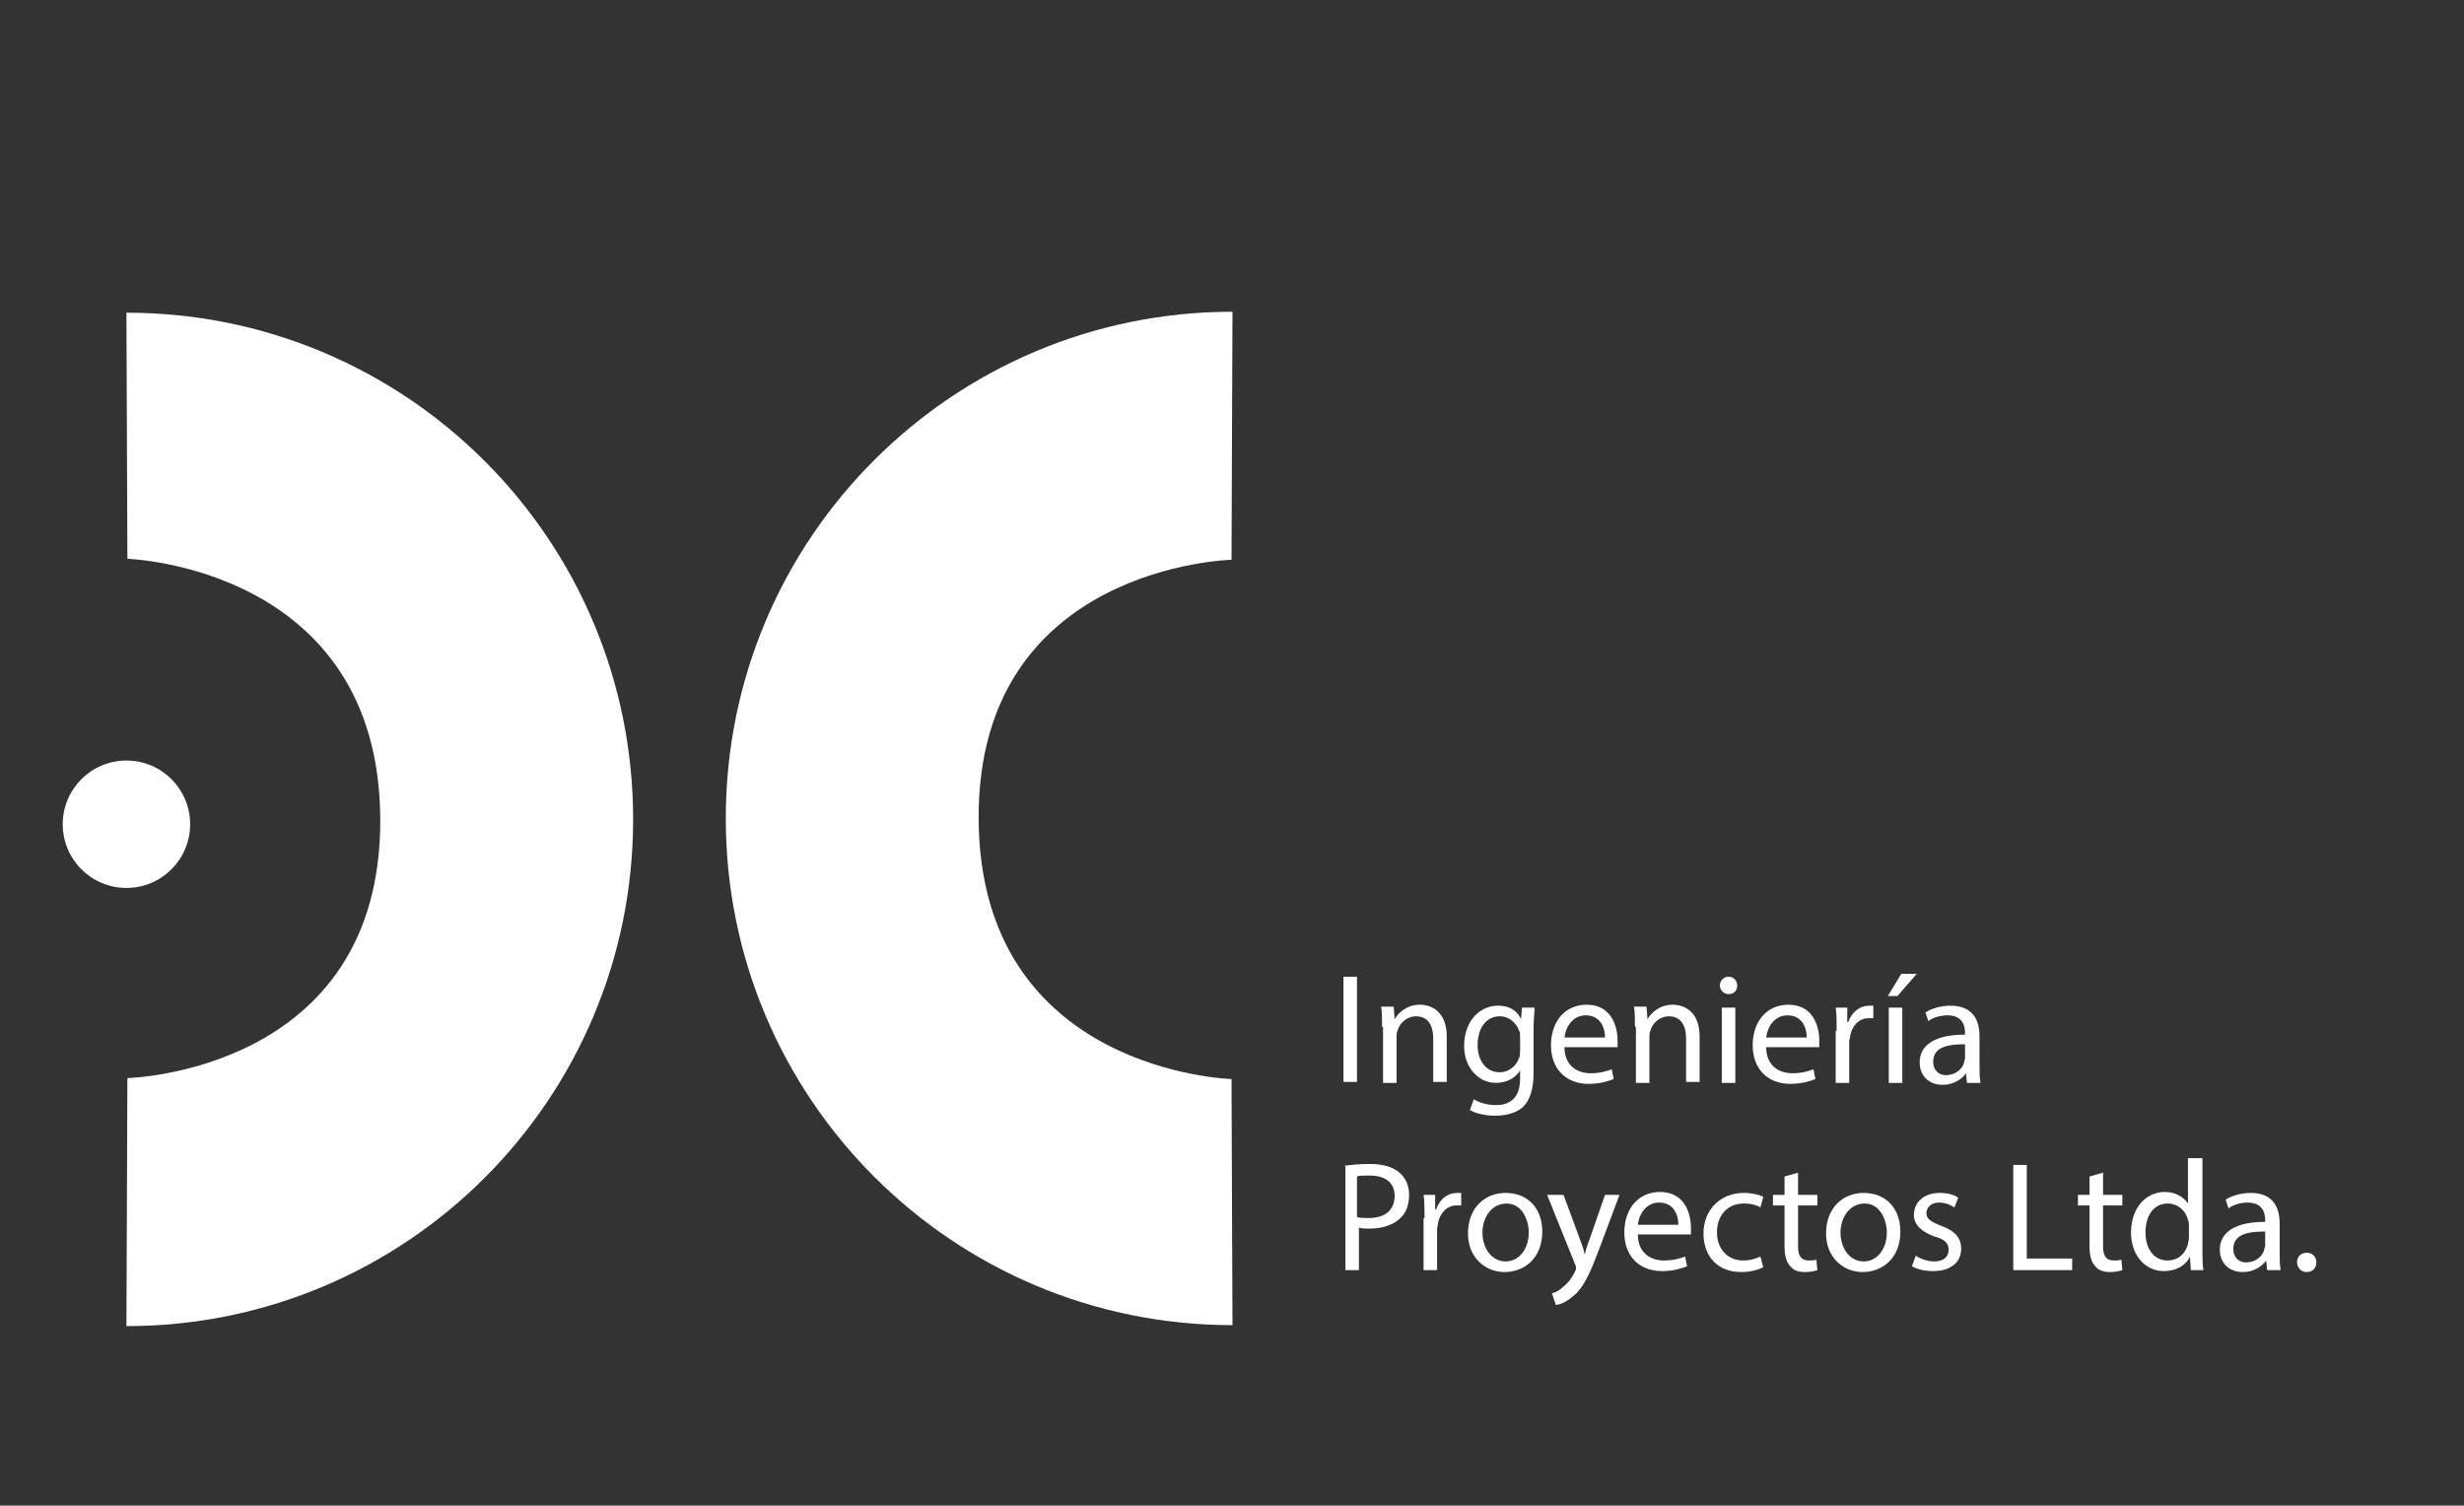 <?xml version="1.0" encoding="utf-8"?>
<!-- Generator: Adobe Illustrator 21.1.0, SVG Export Plug-In . SVG Version: 6.00 Build 0)  -->
<svg version="1.1" xmlns="http://www.w3.org/2000/svg" xmlns:xlink="http://www.w3.org/1999/xlink" x="0px" y="0px"
	 viewBox="0 0 255.3 156" style="enable-background:new 0 0 255.3 156;" xml:space="preserve">
<rect x="0" y="0" width="255.3" height="156" fill="#333333" stroke="none"/>
<style type="text/css">
	.st0{fill:#FFFFFF;}
</style>
<g id="Capa_4">
</g>
<g id="Capa_2">
</g>
<g id="Capa_3">
	<g>
		<g>
			<g>
				<circle class="st0" cx="13.1" cy="85.4" r="6.6"/>
				<path class="st0" d="M13.2,111.7c0,0,26.3-0.6,26.2-26.8s-26.2-27-26.2-27l-0.1-25.5c29,0,52.5,23.5,52.5,52.5
					s-23.5,52.5-52.5,52.5L13.2,111.7z"/>
				<path class="st0" d="M127.6,58c0,0-26.3,0.6-26.2,26.8c0.1,26.3,26.2,27,26.2,27l0.1,25.5c-29,0-52.5-23.5-52.5-52.5
					s23.5-52.5,52.5-52.5L127.6,58z"/>
			</g>
		</g>
		<g>
			<path class="st0" d="M140.6,101.2v10.9h-1.4v-10.9H140.6z"/>
			<path class="st0" d="M143.2,106.4c0-0.8,0-1.5-0.1-2.1h1.3l0.1,1.3h0c0.4-0.7,1.3-1.5,2.6-1.5c1.1,0,2.8,0.6,2.8,3.3v4.7h-1.4
				v-4.5c0-1.3-0.5-2.3-1.8-2.3c-0.9,0-1.7,0.7-1.9,1.5c-0.1,0.2-0.1,0.4-0.1,0.7v4.7h-1.4V106.4z"/>
			<path class="st0" d="M159,104.3c0,0.6-0.1,1.2-0.1,2.2v4.6c0,1.8-0.4,2.9-1.1,3.6c-0.8,0.7-1.9,0.9-2.9,0.9c-0.9,0-2-0.2-2.6-0.6
				l0.4-1.1c0.5,0.3,1.3,0.6,2.3,0.6c1.5,0,2.5-0.8,2.5-2.7v-0.9h0c-0.4,0.7-1.3,1.3-2.5,1.3c-1.9,0-3.3-1.7-3.3-3.8
				c0-2.7,1.7-4.2,3.5-4.2c1.4,0,2.1,0.7,2.4,1.4h0l0.1-1.2H159z M157.5,107.4c0-0.2,0-0.5-0.1-0.6c-0.3-0.8-1-1.5-2-1.5
				c-1.4,0-2.3,1.2-2.3,3c0,1.5,0.8,2.8,2.3,2.8c0.9,0,1.7-0.6,2-1.5c0.1-0.2,0.1-0.5,0.1-0.8V107.4z"/>
			<path class="st0" d="M162.1,108.5c0,1.9,1.3,2.7,2.7,2.7c1,0,1.6-0.2,2.2-0.4l0.2,1c-0.5,0.2-1.4,0.5-2.6,0.5
				c-2.4,0-3.9-1.6-3.9-4s1.4-4.2,3.7-4.2c2.6,0,3.2,2.3,3.2,3.7c0,0.3,0,0.5,0,0.7H162.1z M166.3,107.5c0-0.9-0.4-2.3-2-2.3
				c-1.4,0-2.1,1.3-2.2,2.3H166.3z"/>
			<path class="st0" d="M169.4,106.4c0-0.8,0-1.5-0.1-2.1h1.3l0.1,1.3h0c0.4-0.7,1.3-1.5,2.6-1.5c1.1,0,2.8,0.6,2.8,3.3v4.7h-1.4
				v-4.5c0-1.3-0.5-2.3-1.8-2.3c-0.9,0-1.7,0.7-1.9,1.5c-0.1,0.2-0.1,0.4-0.1,0.7v4.7h-1.4V106.4z"/>
			<path class="st0" d="M180,102.1c0,0.5-0.3,0.9-0.9,0.9c-0.5,0-0.9-0.4-0.9-0.9c0-0.5,0.4-0.9,0.9-0.9
				C179.6,101.2,180,101.6,180,102.1z M178.4,112.2v-7.8h1.4v7.8H178.4z"/>
			<path class="st0" d="M183,108.5c0,1.9,1.3,2.7,2.7,2.7c1,0,1.6-0.2,2.2-0.4l0.2,1c-0.5,0.2-1.4,0.5-2.6,0.5c-2.4,0-3.9-1.6-3.9-4
				s1.4-4.2,3.7-4.2c2.6,0,3.2,2.3,3.2,3.7c0,0.3,0,0.5,0,0.7H183z M187.2,107.5c0-0.9-0.4-2.3-2-2.3c-1.4,0-2.1,1.3-2.2,2.3H187.2z
				"/>
			<path class="st0" d="M190.3,106.8c0-0.9,0-1.7-0.1-2.4h1.2l0,1.5h0.1c0.4-1.1,1.2-1.7,2.2-1.7c0.2,0,0.3,0,0.4,0v1.3
				c-0.1,0-0.3,0-0.5,0c-1,0-1.7,0.8-1.9,1.8c0,0.2-0.1,0.4-0.1,0.7v4.2h-1.4V106.8z"/>
			<path class="st0" d="M198.6,100.9l-2,2.3h-1l1.4-2.3H198.6z M195.7,112.2v-7.8h1.4v7.8H195.7z"/>
			<path class="st0" d="M203.8,112.2l-0.1-1h0c-0.4,0.6-1.3,1.2-2.4,1.2c-1.6,0-2.4-1.1-2.4-2.3c0-1.9,1.7-2.9,4.7-2.9V107
				c0-0.6-0.2-1.8-1.8-1.8c-0.7,0-1.5,0.2-2,0.6l-0.3-0.9c0.6-0.4,1.6-0.7,2.6-0.7c2.4,0,3,1.6,3,3.2v2.9c0,0.7,0,1.3,0.1,1.9H203.8
				z M203.6,108.2c-1.6,0-3.3,0.2-3.3,1.8c0,0.9,0.6,1.4,1.3,1.4c1,0,1.7-0.6,1.9-1.3c0-0.1,0.1-0.3,0.1-0.5V108.2z"/>
			<path class="st0" d="M139.2,120.8c0.7-0.1,1.6-0.2,2.7-0.2c1.4,0,2.4,0.3,3.1,0.9c0.6,0.5,1,1.3,1,2.3c0,1-0.3,1.8-0.8,2.3
				c-0.7,0.8-2,1.2-3.3,1.2c-0.4,0-0.8,0-1.1-0.1v4.4h-1.4V120.8z M140.6,126.1c0.3,0.1,0.7,0.1,1.2,0.1c1.7,0,2.7-0.8,2.7-2.3
				c0-1.4-1-2.1-2.6-2.1c-0.6,0-1.1,0-1.3,0.1V126.1z"/>
			<path class="st0" d="M147.6,126.2c0-0.9,0-1.7-0.1-2.4h1.2l0,1.5h0.1c0.4-1.1,1.2-1.7,2.2-1.7c0.2,0,0.3,0,0.4,0v1.3
				c-0.1,0-0.3,0-0.5,0c-1,0-1.7,0.8-1.9,1.8c0,0.2-0.1,0.4-0.1,0.7v4.2h-1.4V126.2z"/>
			<path class="st0" d="M159.8,127.6c0,2.9-2,4.2-3.9,4.2c-2.1,0-3.8-1.6-3.8-4c0-2.6,1.7-4.2,3.9-4.2
				C158.3,123.6,159.8,125.2,159.8,127.6z M153.6,127.7c0,1.7,1,3,2.4,3c1.4,0,2.4-1.3,2.4-3c0-1.3-0.7-3-2.3-3
				S153.6,126.2,153.6,127.7z"/>
			<path class="st0" d="M162,123.8l1.7,4.6c0.2,0.5,0.4,1.1,0.5,1.6h0c0.1-0.5,0.3-1.1,0.5-1.6l1.6-4.6h1.5l-2.1,5.6
				c-1,2.7-1.7,4.1-2.7,4.9c-0.7,0.6-1.4,0.9-1.8,0.9l-0.4-1.2c0.4-0.1,0.8-0.3,1.2-0.7c0.4-0.3,0.9-0.9,1.2-1.6
				c0.1-0.1,0.1-0.3,0.1-0.3s0-0.2-0.1-0.4l-2.9-7.2H162z"/>
			<path class="st0" d="M169.7,127.9c0,1.9,1.3,2.7,2.7,2.7c1,0,1.6-0.2,2.2-0.4l0.2,1c-0.5,0.2-1.4,0.5-2.6,0.5
				c-2.4,0-3.9-1.6-3.9-4s1.4-4.2,3.7-4.2c2.6,0,3.2,2.3,3.2,3.7c0,0.3,0,0.5,0,0.7H169.7z M173.9,126.9c0-0.9-0.4-2.3-2-2.3
				c-1.4,0-2.1,1.3-2.2,2.3H173.9z"/>
			<path class="st0" d="M182.7,131.3c-0.4,0.2-1.2,0.5-2.3,0.5c-2.4,0-3.9-1.6-3.9-4c0-2.4,1.7-4.2,4.2-4.2c0.8,0,1.6,0.2,2,0.4
				l-0.3,1.1c-0.3-0.2-0.9-0.4-1.7-0.4c-1.8,0-2.8,1.3-2.8,3c0,1.8,1.2,2.9,2.7,2.9c0.8,0,1.3-0.2,1.8-0.4L182.7,131.3z"/>
			<path class="st0" d="M186.3,121.5v2.3h2v1.1h-2v4.2c0,1,0.3,1.5,1.1,1.5c0.4,0,0.6,0,0.8-0.1l0.1,1.1c-0.3,0.1-0.7,0.2-1.3,0.2
				c-0.7,0-1.2-0.2-1.5-0.6c-0.4-0.4-0.6-1.1-0.6-2v-4.3h-1.2v-1.1h1.2v-1.9L186.3,121.5z"/>
			<path class="st0" d="M196.9,127.6c0,2.9-2,4.2-3.9,4.2c-2.1,0-3.8-1.6-3.8-4c0-2.6,1.7-4.2,3.9-4.2
				C195.4,123.6,196.9,125.2,196.9,127.6z M190.7,127.7c0,1.7,1,3,2.4,3c1.4,0,2.4-1.3,2.4-3c0-1.3-0.7-3-2.3-3
				S190.7,126.2,190.7,127.7z"/>
			<path class="st0" d="M198.5,130.1c0.4,0.3,1.2,0.6,1.9,0.6c1,0,1.5-0.5,1.5-1.2c0-0.7-0.4-1.1-1.5-1.4c-1.4-0.5-2.1-1.3-2.1-2.2
				c0-1.3,1-2.3,2.7-2.3c0.8,0,1.5,0.2,1.9,0.5l-0.4,1c-0.3-0.2-0.9-0.5-1.6-0.5c-0.8,0-1.3,0.5-1.3,1.1c0,0.6,0.5,0.9,1.5,1.3
				c1.4,0.5,2.1,1.2,2.1,2.4c0,1.4-1.1,2.3-2.9,2.3c-0.9,0-1.7-0.2-2.2-0.5L198.5,130.1z"/>
			<path class="st0" d="M208.6,120.7h1.4v9.7h4.7v1.2h-6.1V120.7z"/>
			<path class="st0" d="M217.9,121.5v2.3h2v1.1h-2v4.2c0,1,0.3,1.5,1.1,1.5c0.4,0,0.6,0,0.8-0.1l0.1,1.1c-0.3,0.1-0.7,0.2-1.3,0.2
				c-0.7,0-1.2-0.2-1.5-0.6c-0.4-0.4-0.6-1.1-0.6-2v-4.3h-1.2v-1.1h1.2v-1.9L217.9,121.5z"/>
			<path class="st0" d="M228.2,120.1v9.5c0,0.7,0,1.5,0.1,2H227l-0.1-1.4h0c-0.4,0.9-1.4,1.5-2.7,1.5c-1.9,0-3.4-1.6-3.4-4
				c0-2.6,1.6-4.2,3.5-4.2c1.2,0,2,0.6,2.4,1.2h0v-4.7H228.2z M226.8,127c0-0.2,0-0.4-0.1-0.6c-0.2-0.9-1-1.7-2.1-1.7
				c-1.5,0-2.3,1.3-2.3,3c0,1.6,0.8,2.9,2.3,2.9c1,0,1.8-0.6,2.1-1.7c0-0.2,0.1-0.4,0.1-0.6V127z"/>
			<path class="st0" d="M234.9,131.6l-0.1-1h0c-0.4,0.6-1.3,1.2-2.4,1.2c-1.6,0-2.4-1.1-2.4-2.3c0-1.9,1.7-2.9,4.7-2.9v-0.2
				c0-0.6-0.2-1.8-1.8-1.8c-0.7,0-1.5,0.2-2,0.6l-0.3-0.9c0.6-0.4,1.6-0.7,2.6-0.7c2.4,0,3,1.6,3,3.2v2.9c0,0.7,0,1.3,0.1,1.9H234.9
				z M234.7,127.6c-1.6,0-3.3,0.2-3.3,1.8c0,0.9,0.6,1.4,1.3,1.4c1,0,1.7-0.6,1.9-1.3c0-0.1,0.1-0.3,0.1-0.5V127.6z"/>
			<path class="st0" d="M238,130.8c0-0.6,0.4-1,1-1c0.6,0,1,0.4,1,1c0,0.6-0.4,1-1,1C238.4,131.8,238,131.3,238,130.8z"/>
		</g>
	</g>
</g>
</svg>
